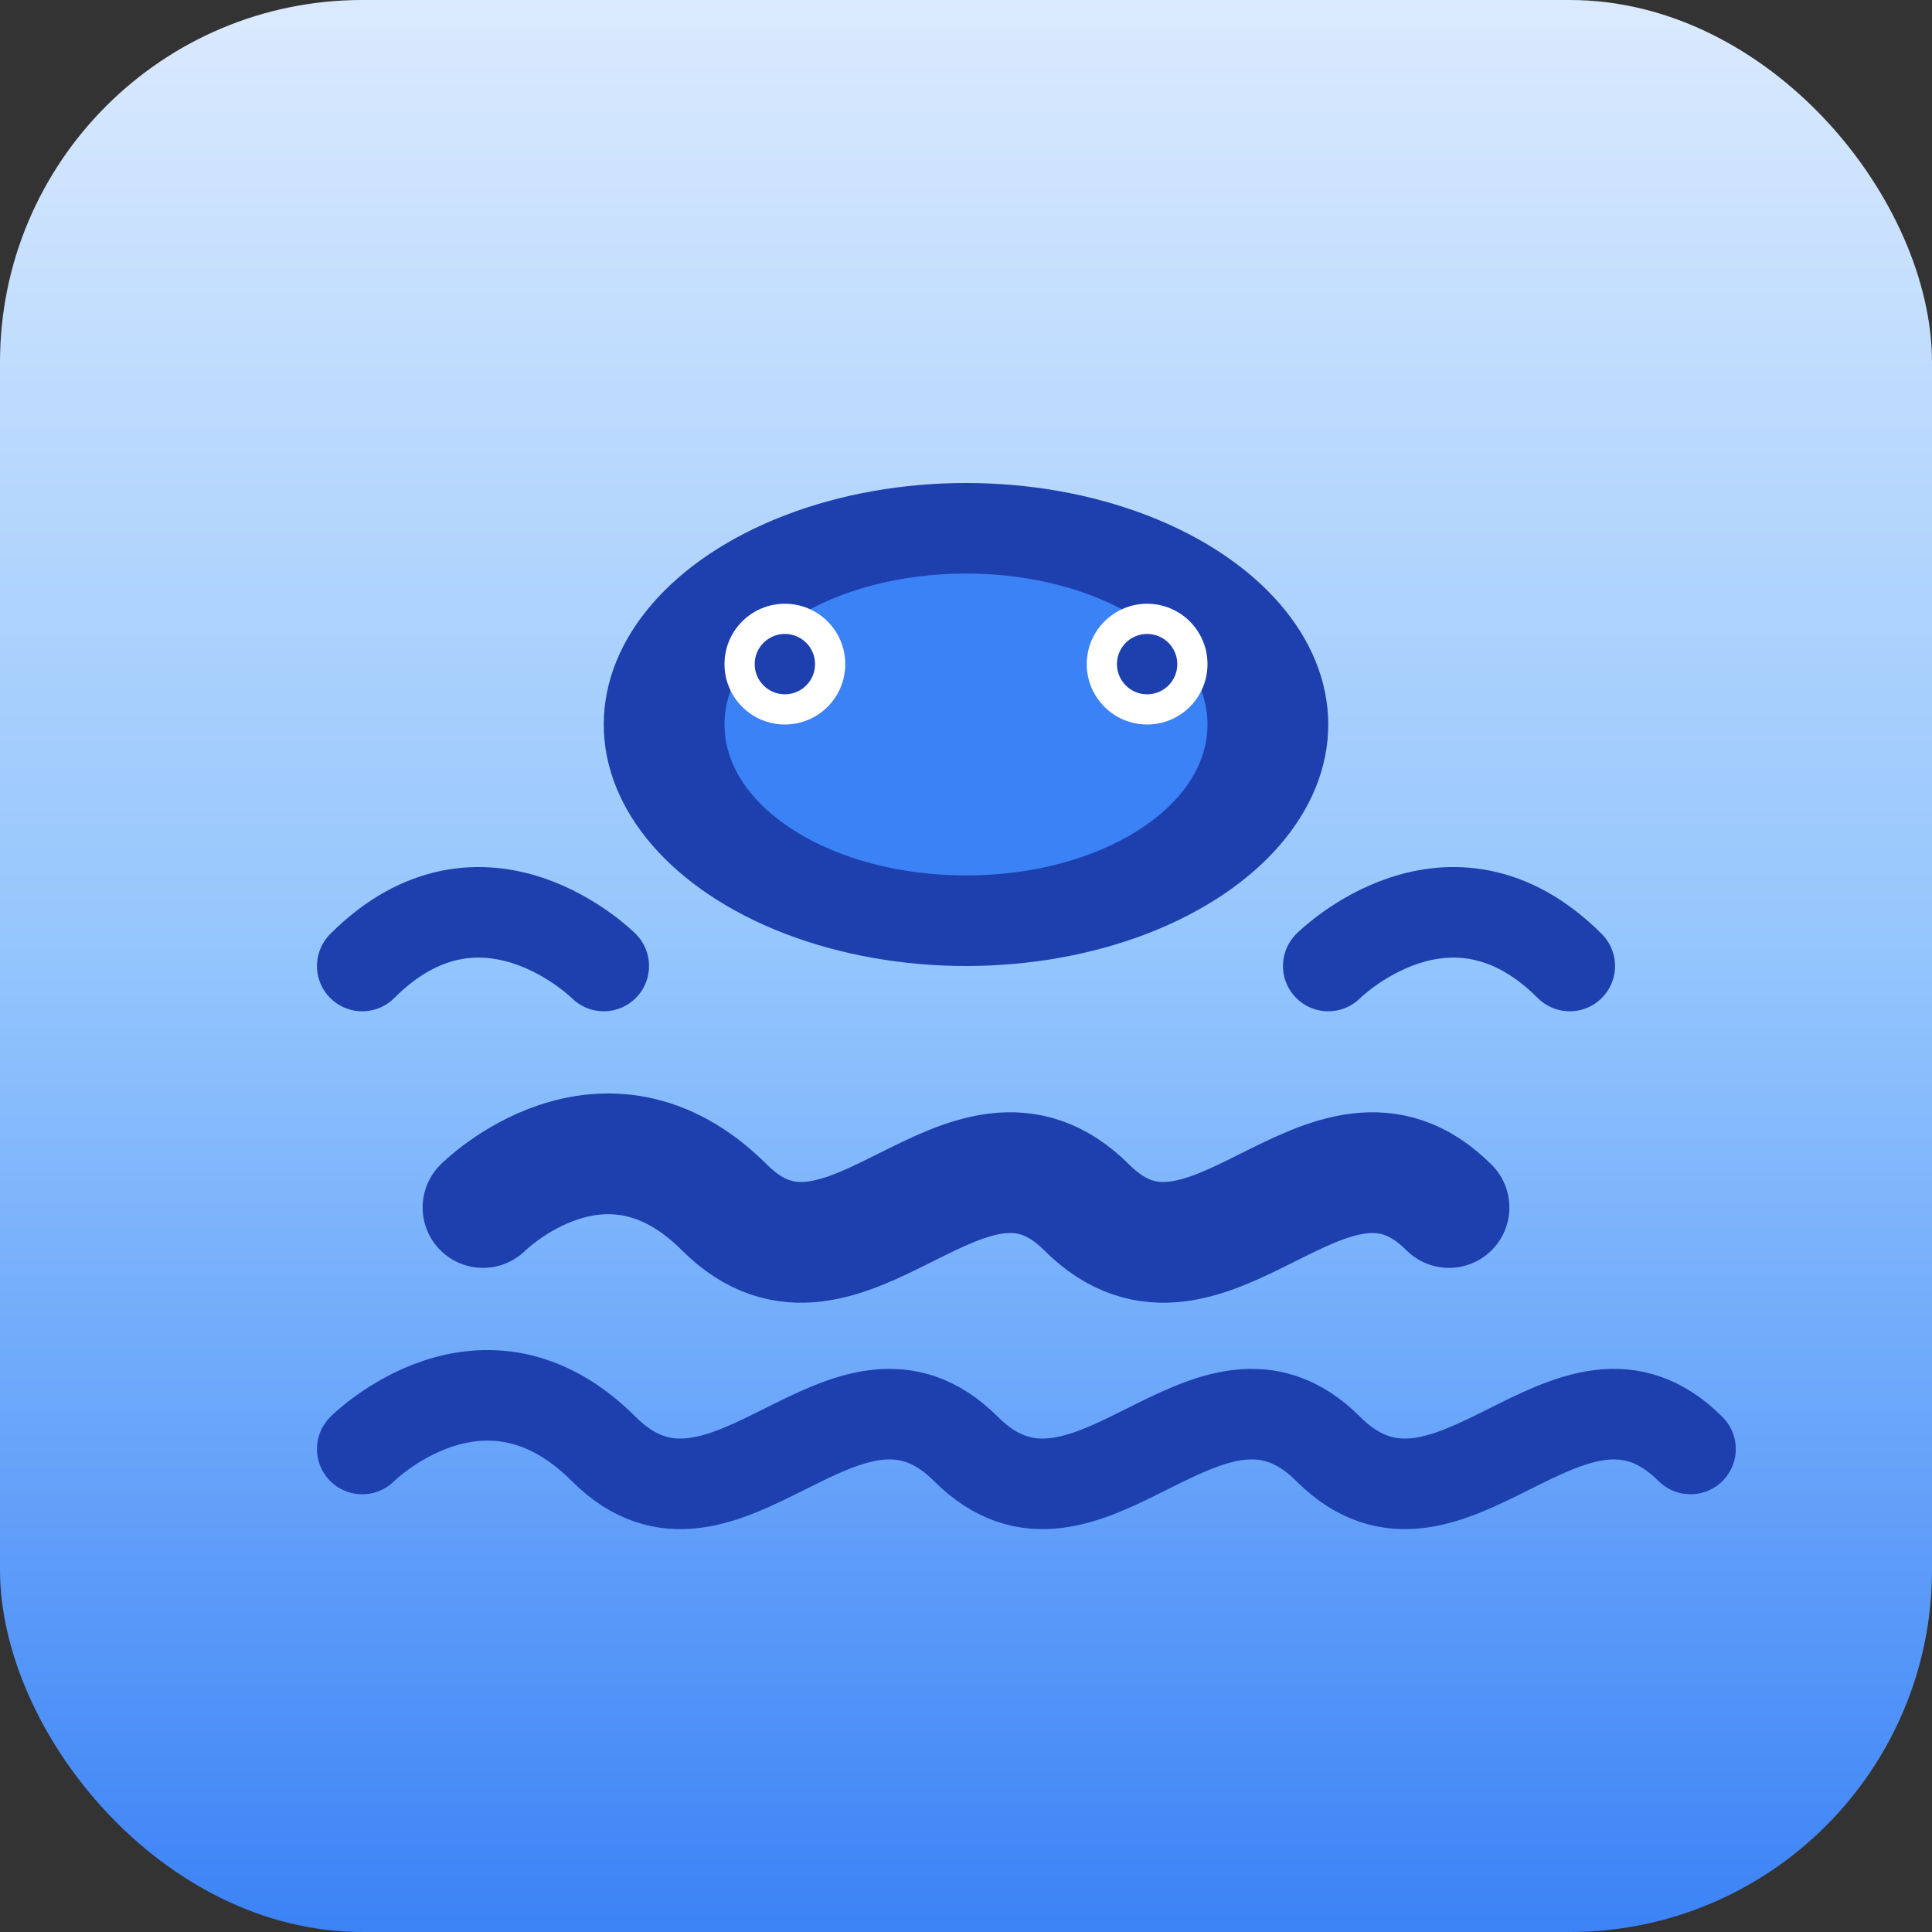 <svg width="32" height="32" viewBox="0 0 32 32" fill="none" xmlns="http://www.w3.org/2000/svg">
  <rect x="0" y="0" width="32" height="32" fill="#333333" stroke="none"/>
  <!-- Ocean background -->
  <rect width="32" height="32" rx="6" fill="url(#oceanGradient)"/>
  
  <!-- Kraken tentacles -->
  <path d="M8 20C8 20 10 18 12 20C14 22 16 18 18 20C20 22 22 18 24 20" stroke="#1e40af" stroke-width="2" stroke-linecap="round" fill="none"/>
  <path d="M6 24C6 24 8 22 10 24C12 26 14 22 16 24C18 26 20 22 22 24C24 26 26 22 28 24" stroke="#1e40af" stroke-width="1.5" stroke-linecap="round" fill="none"/>
  
  <!-- Kraken body/head -->
  <ellipse cx="16" cy="12" rx="6" ry="4" fill="#1e40af"/>
  <ellipse cx="16" cy="12" rx="4" ry="2.5" fill="#3b82f6"/>
  
  <!-- Eyes -->
  <circle cx="13" cy="11" r="1" fill="white"/>
  <circle cx="19" cy="11" r="1" fill="white"/>
  <circle cx="13" cy="11" r="0.5" fill="#1e40af"/>
  <circle cx="19" cy="11" r="0.5" fill="#1e40af"/>
  
  <!-- Additional tentacle details -->
  <path d="M10 16C10 16 8 14 6 16" stroke="#1e40af" stroke-width="1.5" stroke-linecap="round" fill="none"/>
  <path d="M22 16C22 16 24 14 26 16" stroke="#1e40af" stroke-width="1.5" stroke-linecap="round" fill="none"/>
  
  <!-- Gradient definitions -->
  <defs>
    <linearGradient id="oceanGradient" x1="0%" y1="0%" x2="0%" y2="100%">
      <stop offset="0%" style="stop-color:#dbeafe;stop-opacity:1" />
      <stop offset="50%" style="stop-color:#93c5fd;stop-opacity:1" />
      <stop offset="100%" style="stop-color:#3b82f6;stop-opacity:1" />
    </linearGradient>
  </defs>
</svg>